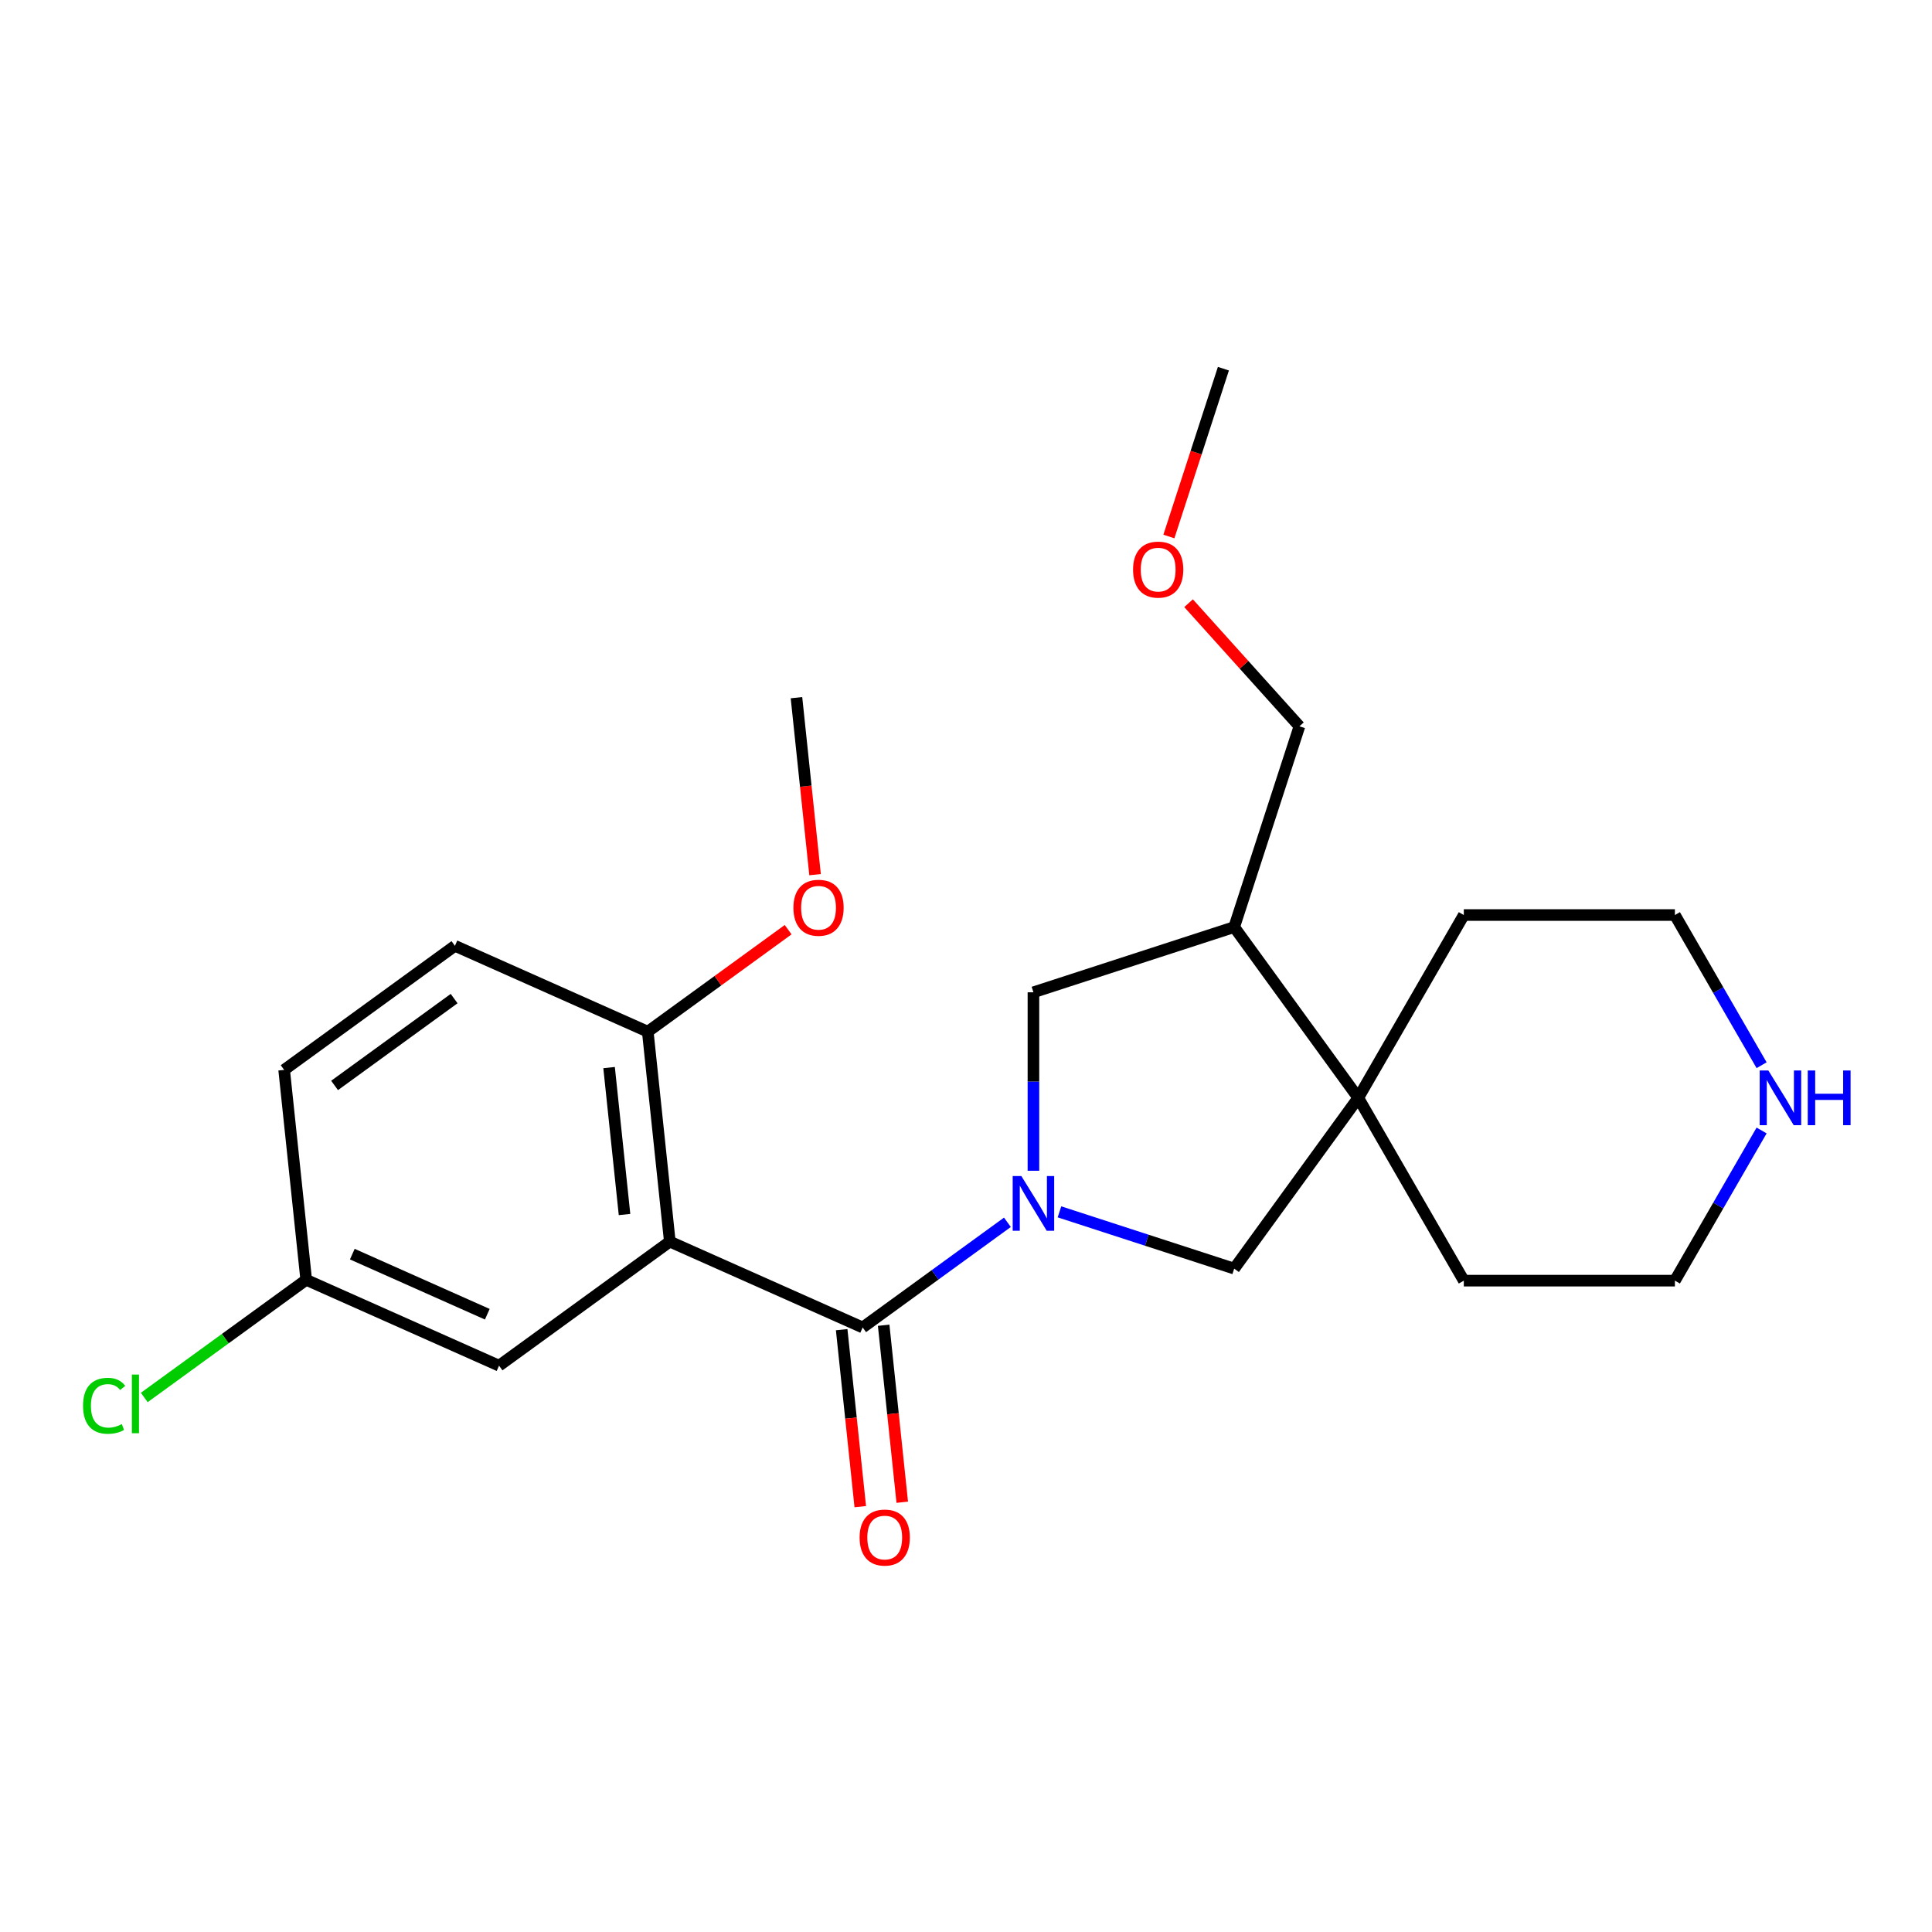 <?xml version='1.0' encoding='iso-8859-1'?>
<svg version='1.1' baseProfile='full'
              xmlns='http://www.w3.org/2000/svg'
                      xmlns:rdkit='http://www.rdkit.org/xml'
                      xmlns:xlink='http://www.w3.org/1999/xlink'
                  xml:space='preserve'
width='1000px' height='1000px' viewBox='0 0 1000 1000'>
<!-- END OF HEADER -->
<rect style='opacity:1.0;fill:#FFFFFF;stroke:none' width='1000' height='1000' x='0' y='0'> </rect>
<path class='bond-0' d='M 521.433,632.659 L 483.973,659.875' style='fill:none;fill-rule:evenodd;stroke:#0000FF;stroke-width:6px;stroke-linecap:butt;stroke-linejoin:miter;stroke-opacity:1' />
<path class='bond-0' d='M 483.973,659.875 L 446.513,687.092' style='fill:none;fill-rule:evenodd;stroke:#000000;stroke-width:6px;stroke-linecap:butt;stroke-linejoin:miter;stroke-opacity:1' />
<path class='bond-3' d='M 548.376,627.249 L 593.596,641.941' style='fill:none;fill-rule:evenodd;stroke:#0000FF;stroke-width:6px;stroke-linecap:butt;stroke-linejoin:miter;stroke-opacity:1' />
<path class='bond-3' d='M 593.596,641.941 L 638.816,656.634' style='fill:none;fill-rule:evenodd;stroke:#000000;stroke-width:6px;stroke-linecap:butt;stroke-linejoin:miter;stroke-opacity:1' />
<path class='bond-4' d='M 534.905,605.98 L 534.905,559.796' style='fill:none;fill-rule:evenodd;stroke:#0000FF;stroke-width:6px;stroke-linecap:butt;stroke-linejoin:miter;stroke-opacity:1' />
<path class='bond-4' d='M 534.905,559.796 L 534.905,513.613' style='fill:none;fill-rule:evenodd;stroke:#000000;stroke-width:6px;stroke-linecap:butt;stroke-linejoin:miter;stroke-opacity:1' />
<path class='bond-1' d='M 446.513,687.092 L 346.7,642.653' style='fill:none;fill-rule:evenodd;stroke:#000000;stroke-width:6px;stroke-linecap:butt;stroke-linejoin:miter;stroke-opacity:1' />
<path class='bond-8' d='M 435.647,688.234 L 440.461,734.038' style='fill:none;fill-rule:evenodd;stroke:#000000;stroke-width:6px;stroke-linecap:butt;stroke-linejoin:miter;stroke-opacity:1' />
<path class='bond-8' d='M 440.461,734.038 L 445.275,779.843' style='fill:none;fill-rule:evenodd;stroke:#FF0000;stroke-width:6px;stroke-linecap:butt;stroke-linejoin:miter;stroke-opacity:1' />
<path class='bond-8' d='M 457.379,685.95 L 462.193,731.754' style='fill:none;fill-rule:evenodd;stroke:#000000;stroke-width:6px;stroke-linecap:butt;stroke-linejoin:miter;stroke-opacity:1' />
<path class='bond-8' d='M 462.193,731.754 L 467.007,777.558' style='fill:none;fill-rule:evenodd;stroke:#FF0000;stroke-width:6px;stroke-linecap:butt;stroke-linejoin:miter;stroke-opacity:1' />
<path class='bond-6' d='M 346.7,642.653 L 335.279,533.992' style='fill:none;fill-rule:evenodd;stroke:#000000;stroke-width:6px;stroke-linecap:butt;stroke-linejoin:miter;stroke-opacity:1' />
<path class='bond-6' d='M 323.255,628.638 L 315.26,552.576' style='fill:none;fill-rule:evenodd;stroke:#000000;stroke-width:6px;stroke-linecap:butt;stroke-linejoin:miter;stroke-opacity:1' />
<path class='bond-7' d='M 346.7,642.653 L 258.308,706.873' style='fill:none;fill-rule:evenodd;stroke:#000000;stroke-width:6px;stroke-linecap:butt;stroke-linejoin:miter;stroke-opacity:1' />
<path class='bond-2' d='M 703.036,568.242 L 638.816,656.634' style='fill:none;fill-rule:evenodd;stroke:#000000;stroke-width:6px;stroke-linecap:butt;stroke-linejoin:miter;stroke-opacity:1' />
<path class='bond-16' d='M 703.036,568.242 L 757.666,473.621' style='fill:none;fill-rule:evenodd;stroke:#000000;stroke-width:6px;stroke-linecap:butt;stroke-linejoin:miter;stroke-opacity:1' />
<path class='bond-17' d='M 703.036,568.242 L 757.666,662.863' style='fill:none;fill-rule:evenodd;stroke:#000000;stroke-width:6px;stroke-linecap:butt;stroke-linejoin:miter;stroke-opacity:1' />
<path class='bond-23' d='M 703.036,568.242 L 638.816,479.85' style='fill:none;fill-rule:evenodd;stroke:#000000;stroke-width:6px;stroke-linecap:butt;stroke-linejoin:miter;stroke-opacity:1' />
<path class='bond-5' d='M 534.905,513.613 L 638.816,479.85' style='fill:none;fill-rule:evenodd;stroke:#000000;stroke-width:6px;stroke-linecap:butt;stroke-linejoin:miter;stroke-opacity:1' />
<path class='bond-15' d='M 638.816,479.85 L 672.578,375.939' style='fill:none;fill-rule:evenodd;stroke:#000000;stroke-width:6px;stroke-linecap:butt;stroke-linejoin:miter;stroke-opacity:1' />
<path class='bond-10' d='M 335.279,533.992 L 235.467,489.553' style='fill:none;fill-rule:evenodd;stroke:#000000;stroke-width:6px;stroke-linecap:butt;stroke-linejoin:miter;stroke-opacity:1' />
<path class='bond-14' d='M 335.279,533.992 L 371.61,507.597' style='fill:none;fill-rule:evenodd;stroke:#000000;stroke-width:6px;stroke-linecap:butt;stroke-linejoin:miter;stroke-opacity:1' />
<path class='bond-14' d='M 371.61,507.597 L 407.94,481.201' style='fill:none;fill-rule:evenodd;stroke:#FF0000;stroke-width:6px;stroke-linecap:butt;stroke-linejoin:miter;stroke-opacity:1' />
<path class='bond-11' d='M 258.308,706.873 L 158.495,662.434' style='fill:none;fill-rule:evenodd;stroke:#000000;stroke-width:6px;stroke-linecap:butt;stroke-linejoin:miter;stroke-opacity:1' />
<path class='bond-11' d='M 252.224,680.245 L 182.355,649.137' style='fill:none;fill-rule:evenodd;stroke:#000000;stroke-width:6px;stroke-linecap:butt;stroke-linejoin:miter;stroke-opacity:1' />
<path class='bond-9' d='M 911.801,585.134 L 889.363,623.998' style='fill:none;fill-rule:evenodd;stroke:#0000FF;stroke-width:6px;stroke-linecap:butt;stroke-linejoin:miter;stroke-opacity:1' />
<path class='bond-9' d='M 889.363,623.998 L 866.924,662.863' style='fill:none;fill-rule:evenodd;stroke:#000000;stroke-width:6px;stroke-linecap:butt;stroke-linejoin:miter;stroke-opacity:1' />
<path class='bond-24' d='M 911.801,551.351 L 889.363,512.486' style='fill:none;fill-rule:evenodd;stroke:#0000FF;stroke-width:6px;stroke-linecap:butt;stroke-linejoin:miter;stroke-opacity:1' />
<path class='bond-24' d='M 889.363,512.486 L 866.924,473.621' style='fill:none;fill-rule:evenodd;stroke:#000000;stroke-width:6px;stroke-linecap:butt;stroke-linejoin:miter;stroke-opacity:1' />
<path class='bond-25' d='M 235.467,489.553 L 147.075,553.774' style='fill:none;fill-rule:evenodd;stroke:#000000;stroke-width:6px;stroke-linecap:butt;stroke-linejoin:miter;stroke-opacity:1' />
<path class='bond-25' d='M 235.052,516.865 L 173.178,561.819' style='fill:none;fill-rule:evenodd;stroke:#000000;stroke-width:6px;stroke-linecap:butt;stroke-linejoin:miter;stroke-opacity:1' />
<path class='bond-12' d='M 158.495,662.434 L 147.075,553.774' style='fill:none;fill-rule:evenodd;stroke:#000000;stroke-width:6px;stroke-linecap:butt;stroke-linejoin:miter;stroke-opacity:1' />
<path class='bond-13' d='M 158.495,662.434 L 116.585,692.883' style='fill:none;fill-rule:evenodd;stroke:#000000;stroke-width:6px;stroke-linecap:butt;stroke-linejoin:miter;stroke-opacity:1' />
<path class='bond-13' d='M 116.585,692.883 L 74.675,723.333' style='fill:none;fill-rule:evenodd;stroke:#00CC00;stroke-width:6px;stroke-linecap:butt;stroke-linejoin:miter;stroke-opacity:1' />
<path class='bond-21' d='M 421.879,452.72 L 417.065,406.916' style='fill:none;fill-rule:evenodd;stroke:#FF0000;stroke-width:6px;stroke-linecap:butt;stroke-linejoin:miter;stroke-opacity:1' />
<path class='bond-21' d='M 417.065,406.916 L 412.251,361.112' style='fill:none;fill-rule:evenodd;stroke:#000000;stroke-width:6px;stroke-linecap:butt;stroke-linejoin:miter;stroke-opacity:1' />
<path class='bond-18' d='M 672.578,375.939 L 643.89,344.077' style='fill:none;fill-rule:evenodd;stroke:#000000;stroke-width:6px;stroke-linecap:butt;stroke-linejoin:miter;stroke-opacity:1' />
<path class='bond-18' d='M 643.89,344.077 L 615.202,312.216' style='fill:none;fill-rule:evenodd;stroke:#FF0000;stroke-width:6px;stroke-linecap:butt;stroke-linejoin:miter;stroke-opacity:1' />
<path class='bond-20' d='M 757.666,473.621 L 866.924,473.621' style='fill:none;fill-rule:evenodd;stroke:#000000;stroke-width:6px;stroke-linecap:butt;stroke-linejoin:miter;stroke-opacity:1' />
<path class='bond-19' d='M 757.666,662.863 L 866.924,662.863' style='fill:none;fill-rule:evenodd;stroke:#000000;stroke-width:6px;stroke-linecap:butt;stroke-linejoin:miter;stroke-opacity:1' />
<path class='bond-22' d='M 605.011,277.693 L 619.122,234.263' style='fill:none;fill-rule:evenodd;stroke:#FF0000;stroke-width:6px;stroke-linecap:butt;stroke-linejoin:miter;stroke-opacity:1' />
<path class='bond-22' d='M 619.122,234.263 L 633.233,190.833' style='fill:none;fill-rule:evenodd;stroke:#000000;stroke-width:6px;stroke-linecap:butt;stroke-linejoin:miter;stroke-opacity:1' />
<path  class='atom-0' d='M 528.645 608.711
L 537.925 623.711
Q 538.845 625.191, 540.325 627.871
Q 541.805 630.551, 541.885 630.711
L 541.885 608.711
L 545.645 608.711
L 545.645 637.031
L 541.765 637.031
L 531.805 620.631
Q 530.645 618.711, 529.405 616.511
Q 528.205 614.311, 527.845 613.631
L 527.845 637.031
L 524.165 637.031
L 524.165 608.711
L 528.645 608.711
' fill='#0000FF'/>
<path  class='atom-9' d='M 444.933 795.832
Q 444.933 789.032, 448.293 785.232
Q 451.653 781.432, 457.933 781.432
Q 464.213 781.432, 467.573 785.232
Q 470.933 789.032, 470.933 795.832
Q 470.933 802.712, 467.533 806.632
Q 464.133 810.512, 457.933 810.512
Q 451.693 810.512, 448.293 806.632
Q 444.933 802.752, 444.933 795.832
M 457.933 807.312
Q 462.253 807.312, 464.573 804.432
Q 466.933 801.512, 466.933 795.832
Q 466.933 790.272, 464.573 787.472
Q 462.253 784.632, 457.933 784.632
Q 453.613 784.632, 451.253 787.432
Q 448.933 790.232, 448.933 795.832
Q 448.933 801.552, 451.253 804.432
Q 453.613 807.312, 457.933 807.312
' fill='#FF0000'/>
<path  class='atom-10' d='M 915.293 554.082
L 924.573 569.082
Q 925.493 570.562, 926.973 573.242
Q 928.453 575.922, 928.533 576.082
L 928.533 554.082
L 932.293 554.082
L 932.293 582.402
L 928.413 582.402
L 918.453 566.002
Q 917.293 564.082, 916.053 561.882
Q 914.853 559.682, 914.493 559.002
L 914.493 582.402
L 910.813 582.402
L 910.813 554.082
L 915.293 554.082
' fill='#0000FF'/>
<path  class='atom-10' d='M 935.693 554.082
L 939.533 554.082
L 939.533 566.122
L 954.013 566.122
L 954.013 554.082
L 957.853 554.082
L 957.853 582.402
L 954.013 582.402
L 954.013 569.322
L 939.533 569.322
L 939.533 582.402
L 935.693 582.402
L 935.693 554.082
' fill='#0000FF'/>
<path  class='atom-14' d='M 42.983 727.634
Q 42.983 720.594, 46.263 716.914
Q 49.583 713.194, 55.863 713.194
Q 61.703 713.194, 64.823 717.314
L 62.183 719.474
Q 59.903 716.474, 55.863 716.474
Q 51.583 716.474, 49.303 719.354
Q 47.063 722.194, 47.063 727.634
Q 47.063 733.234, 49.383 736.114
Q 51.743 738.994, 56.303 738.994
Q 59.423 738.994, 63.063 737.114
L 64.183 740.114
Q 62.703 741.074, 60.463 741.634
Q 58.223 742.194, 55.743 742.194
Q 49.583 742.194, 46.263 738.434
Q 42.983 734.674, 42.983 727.634
' fill='#00CC00'/>
<path  class='atom-14' d='M 68.263 711.474
L 71.943 711.474
L 71.943 741.834
L 68.263 741.834
L 68.263 711.474
' fill='#00CC00'/>
<path  class='atom-15' d='M 410.671 469.852
Q 410.671 463.052, 414.031 459.252
Q 417.391 455.452, 423.671 455.452
Q 429.951 455.452, 433.311 459.252
Q 436.671 463.052, 436.671 469.852
Q 436.671 476.732, 433.271 480.652
Q 429.871 484.532, 423.671 484.532
Q 417.431 484.532, 414.031 480.652
Q 410.671 476.772, 410.671 469.852
M 423.671 481.332
Q 427.991 481.332, 430.311 478.452
Q 432.671 475.532, 432.671 469.852
Q 432.671 464.292, 430.311 461.492
Q 427.991 458.652, 423.671 458.652
Q 419.351 458.652, 416.991 461.452
Q 414.671 464.252, 414.671 469.852
Q 414.671 475.572, 416.991 478.452
Q 419.351 481.332, 423.671 481.332
' fill='#FF0000'/>
<path  class='atom-19' d='M 586.47 294.824
Q 586.47 288.024, 589.83 284.224
Q 593.19 280.424, 599.47 280.424
Q 605.75 280.424, 609.11 284.224
Q 612.47 288.024, 612.47 294.824
Q 612.47 301.704, 609.07 305.624
Q 605.67 309.504, 599.47 309.504
Q 593.23 309.504, 589.83 305.624
Q 586.47 301.744, 586.47 294.824
M 599.47 306.304
Q 603.79 306.304, 606.11 303.424
Q 608.47 300.504, 608.47 294.824
Q 608.47 289.264, 606.11 286.464
Q 603.79 283.624, 599.47 283.624
Q 595.15 283.624, 592.79 286.424
Q 590.47 289.224, 590.47 294.824
Q 590.47 300.544, 592.79 303.424
Q 595.15 306.304, 599.47 306.304
' fill='#FF0000'/>
</svg>
